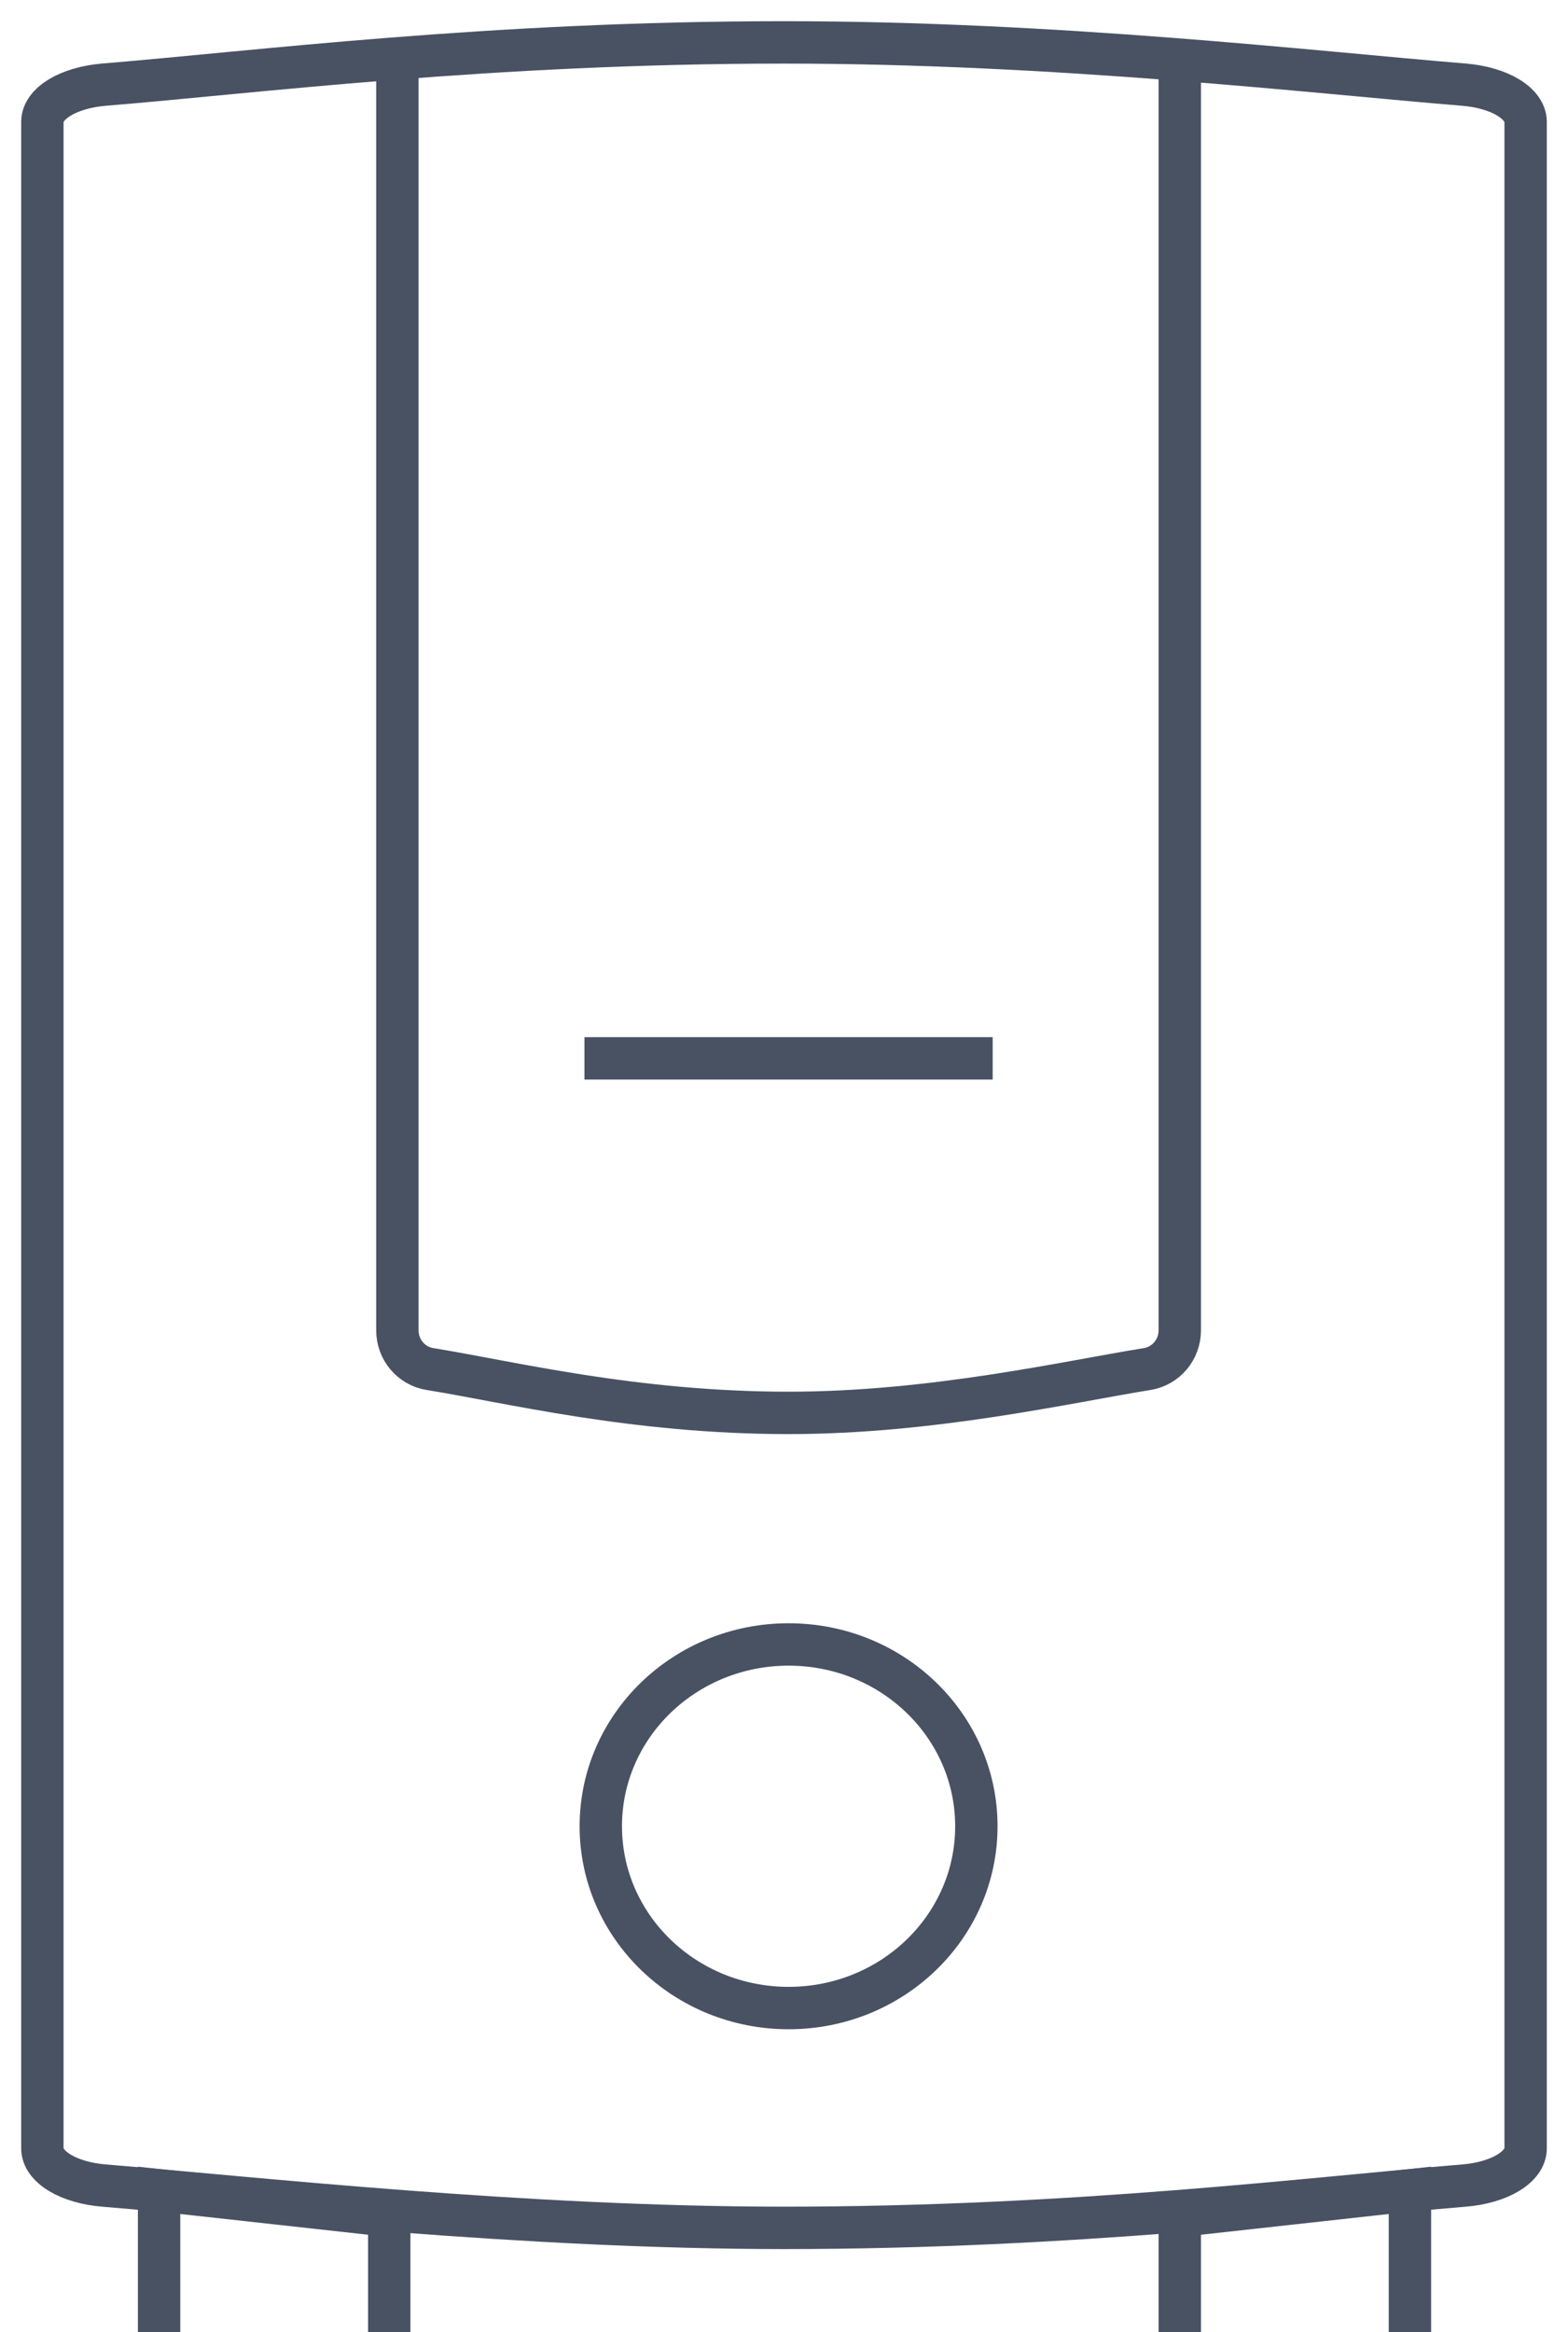 <svg width="37" height="55" viewBox="0 0 37 55" fill="none" xmlns="http://www.w3.org/2000/svg">
<path d="M36 2.875V50.666C36 51.103 35.383 51.476 34.541 51.544C31.005 51.834 25.357 52.541 18.5 52.541C12.36 52.541 5.995 51.834 2.459 51.544C1.617 51.476 1 51.103 1 50.666V2.875C1 2.437 1.617 2.065 2.459 1.996C5.995 1.707 11.541 1 18.5 1C24.947 1 31.005 1.707 34.541 1.996C35.383 2.065 36 2.437 36 2.875Z" stroke="#485263" stroke-miterlimit="10"/>
<path d="M9.377 1.74V31.375C9.377 31.829 9.702 32.216 10.146 32.287C12.012 32.587 14.937 33.321 18.608 33.321C22.009 33.321 25.204 32.587 27.069 32.287C27.513 32.216 27.839 31.829 27.839 31.375V1.74" stroke="#485263" stroke-miterlimit="10"/>
<path d="M9.185 57.568H3.754V51.656L9.185 52.255V57.568Z" stroke="#485263" stroke-miterlimit="10"/>
<path d="M27.839 57.568H33.27V51.656L27.839 52.255V57.568Z" stroke="#485263" stroke-miterlimit="10"/>
<path d="M18.609 47.357C21.056 47.357 23.039 45.438 23.039 43.07C23.039 40.7 21.056 38.782 18.609 38.782C16.161 38.782 14.177 40.7 14.177 43.07C14.177 45.438 16.162 47.357 18.609 47.357Z" stroke="#485263" stroke-miterlimit="10"/>
<path d="M23.424 24.96H13.791" stroke="#485263" stroke-miterlimit="10"/>
</svg>
